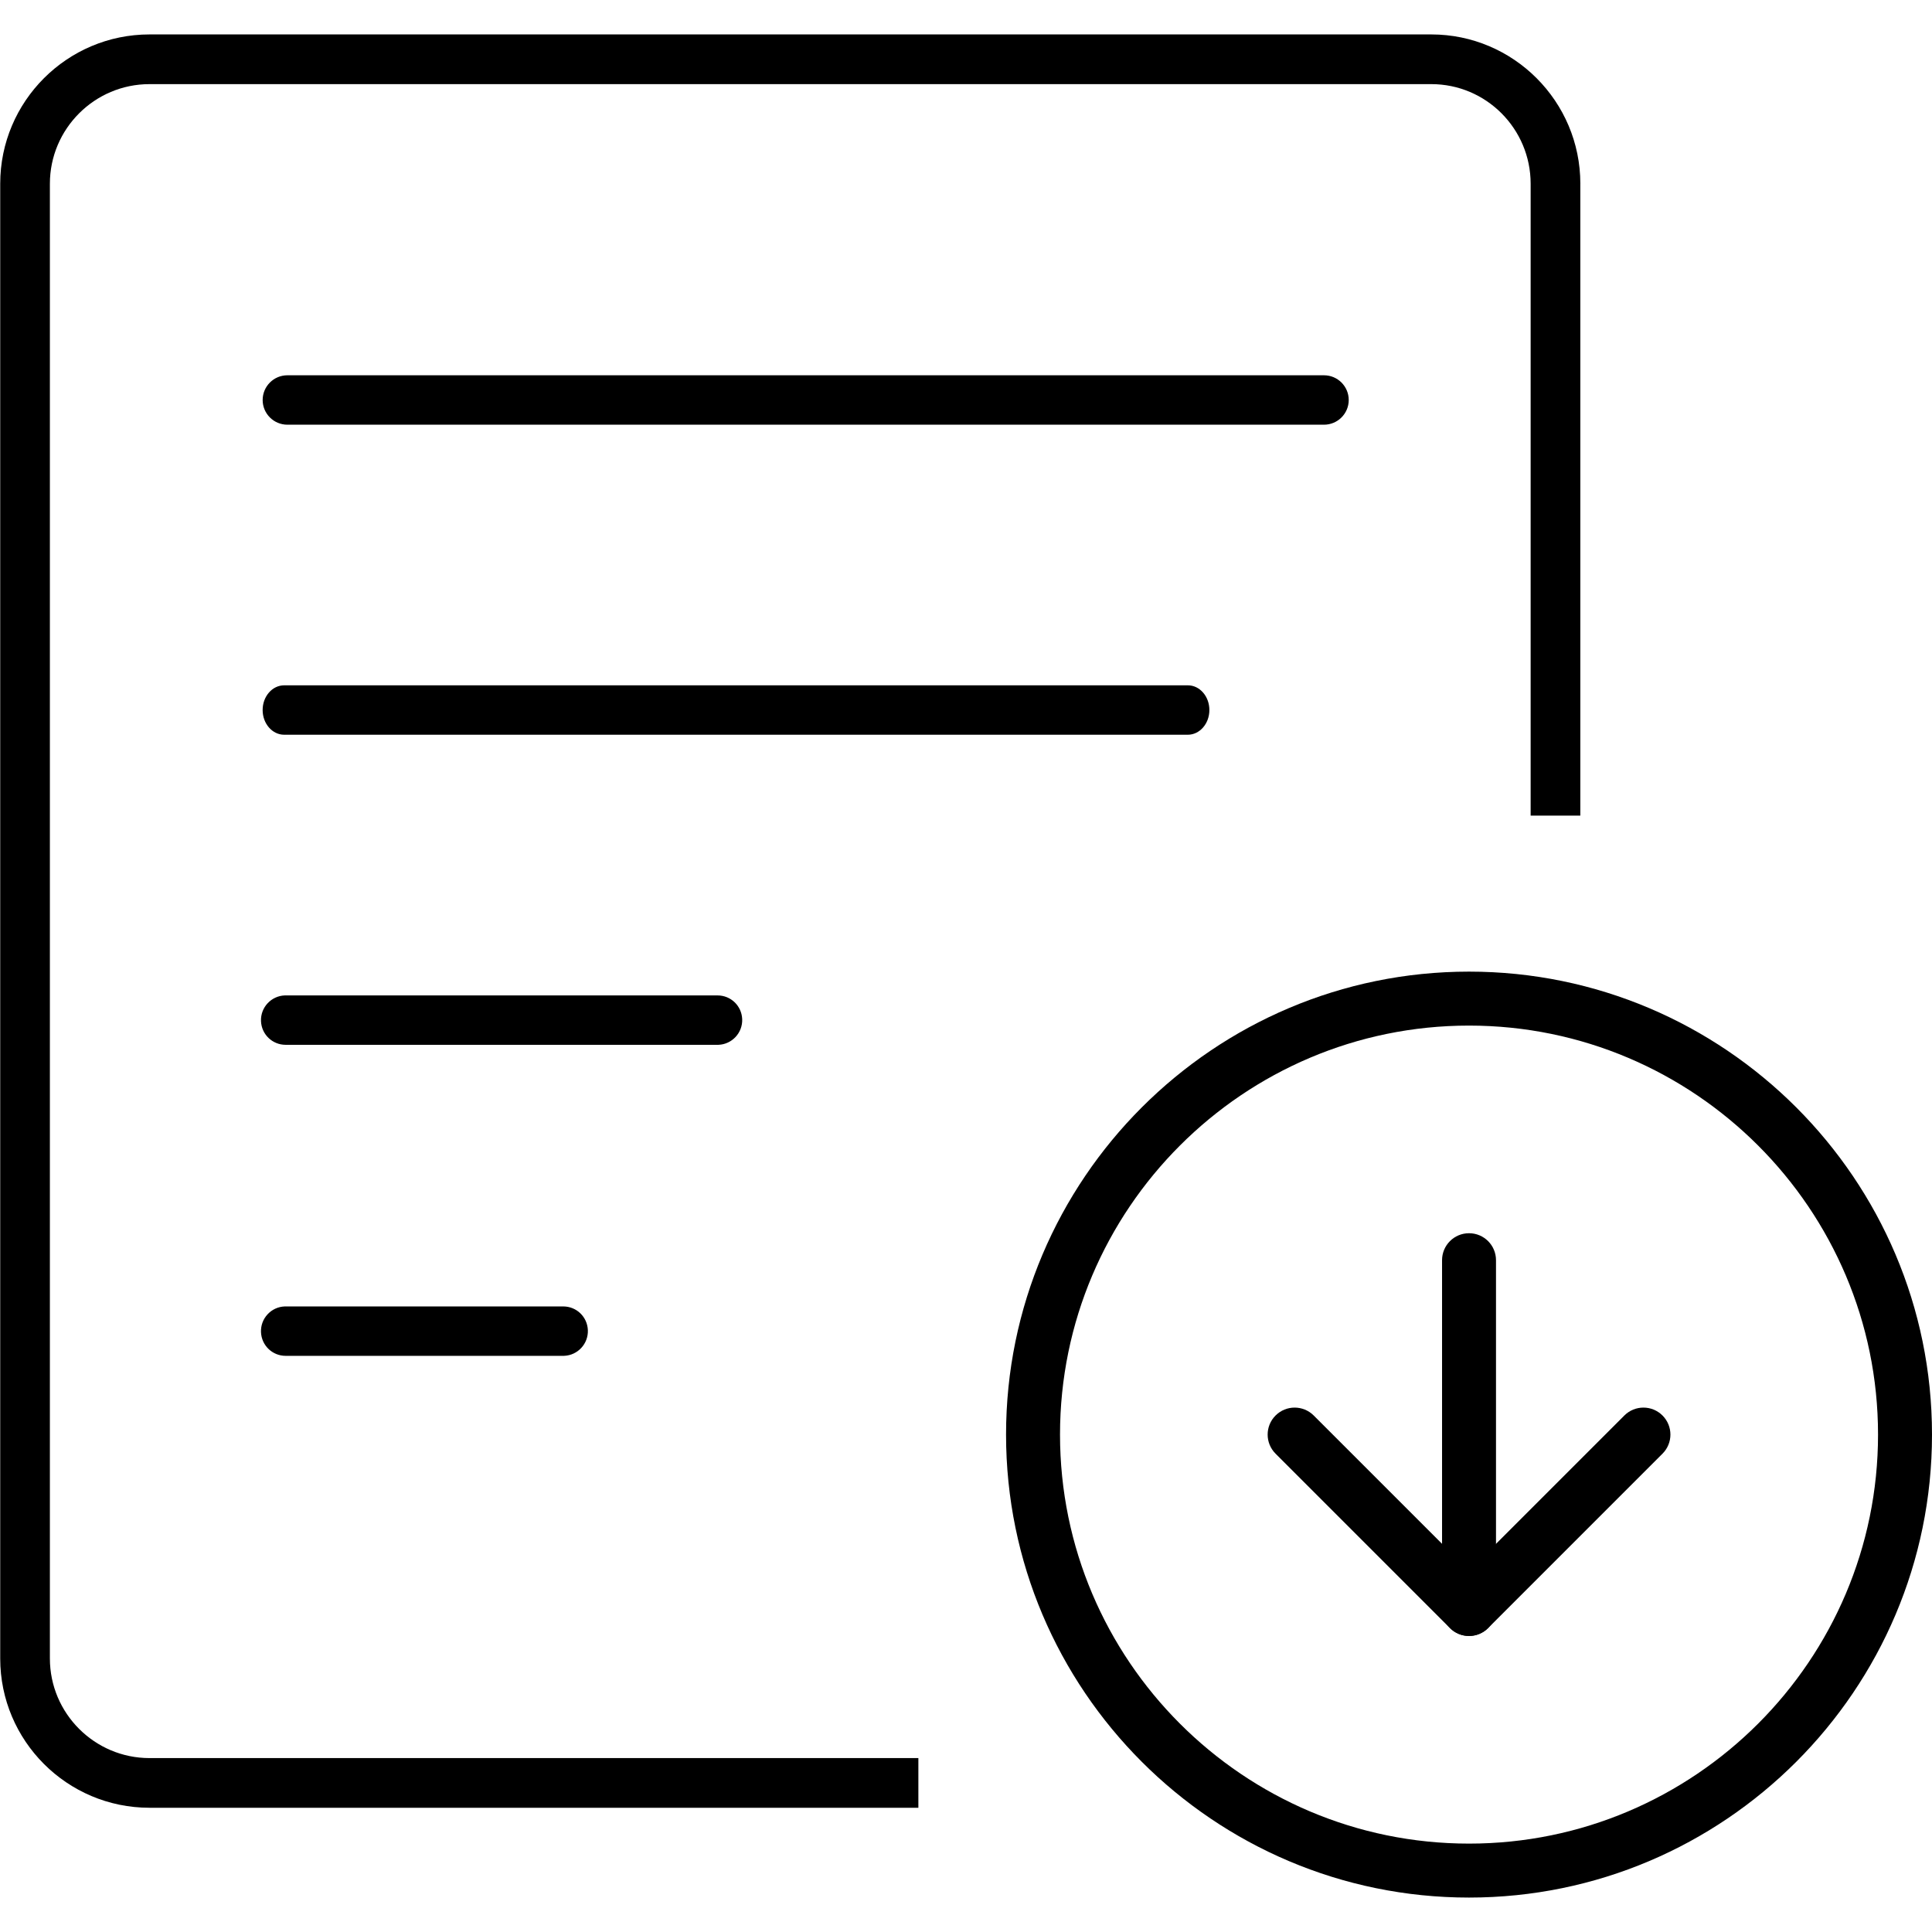 <?xml version="1.0" encoding="UTF-8"?>
<svg id="Layer_1" data-name="Layer 1" xmlns="http://www.w3.org/2000/svg" viewBox="0 0 101 101">
  <g>
    <path d="M15.022,22.202c-.712,0-1.291-.579-1.291-1.291s.579-1.292,1.291-1.292h54.194c.712,0,1.292.579,1.292,1.292s-.58,1.291-1.292,1.291H15.022Z"/>
    <path d="M14.855,38.41c-.62,0-1.125-.579-1.125-1.291,0-.345.117-.669.329-.913.212-.244.495-.378.796-.379h47.244c.3,0,.583.135.795.379.212.244.329.569.329.913,0,.712-.505,1.29-1.125,1.291H14.855Z"/>
    <path d="M14.933,54.62c-.696,0-1.262-.545-1.289-1.241-.027-.712.529-1.313,1.241-1.341h22.626c.696,0,1.262.545,1.289,1.241.027.712-.529,1.313-1.241,1.341H14.933Z"/>
    <path d="M14.933,70.88c-.696,0-1.262-.546-1.289-1.242-.013-.345.108-.674.343-.928.234-.253.553-.4.898-.413h14.558c.696-.001,1.262.544,1.289,1.241.027.712-.529,1.313-1.241,1.341h-14.557Z"/>
    <path d="M82.615,9.605v33.034h-2.597V9.605c0-2.87-2.323-5.207-5.194-5.207H7.815c-2.87,0-5.207,2.337-5.207,5.207v77.096c0,2.87,2.337,5.207,5.207,5.207h40.195v2.597H7.815C3.51,94.505.011,91.006.011,86.701V9.605C.011,5.299,3.51,1.8,7.815,1.8h67.01c4.292,0,7.791,3.499,7.791,7.804Z"/>
  </g>
  <g>
    <path d="M76.797,99.2c-13.346,0-24.203-10.857-24.203-24.203s10.857-24.203,24.203-24.203,24.203,10.857,24.203,24.203-10.857,24.203-24.203,24.203ZM76.797,53.615c-11.79,0-21.382,9.592-21.382,21.382s9.592,21.382,21.382,21.382,21.382-9.592,21.382-21.382-9.592-21.382-21.382-21.382Z"/>
    <path d="M76.797,85.524c-.361,0-.722-.138-.997-.413l-9.117-9.117c-.551-.551-.551-1.444,0-1.995s1.444-.551,1.995,0l8.12,8.119,8.119-8.119c.551-.551,1.444-.551,1.995,0,.551.551.551,1.444,0,1.995l-9.117,9.117c-.275.275-.637.413-.997.413Z"/>
    <path d="M76.797,85.524c-.779,0-1.41-.631-1.41-1.41v-18.234c0-.779.631-1.41,1.41-1.41s1.41.631,1.41,1.41v18.234c0,.779-.631,1.41-1.41,1.41Z"/>
  </g>
</svg>